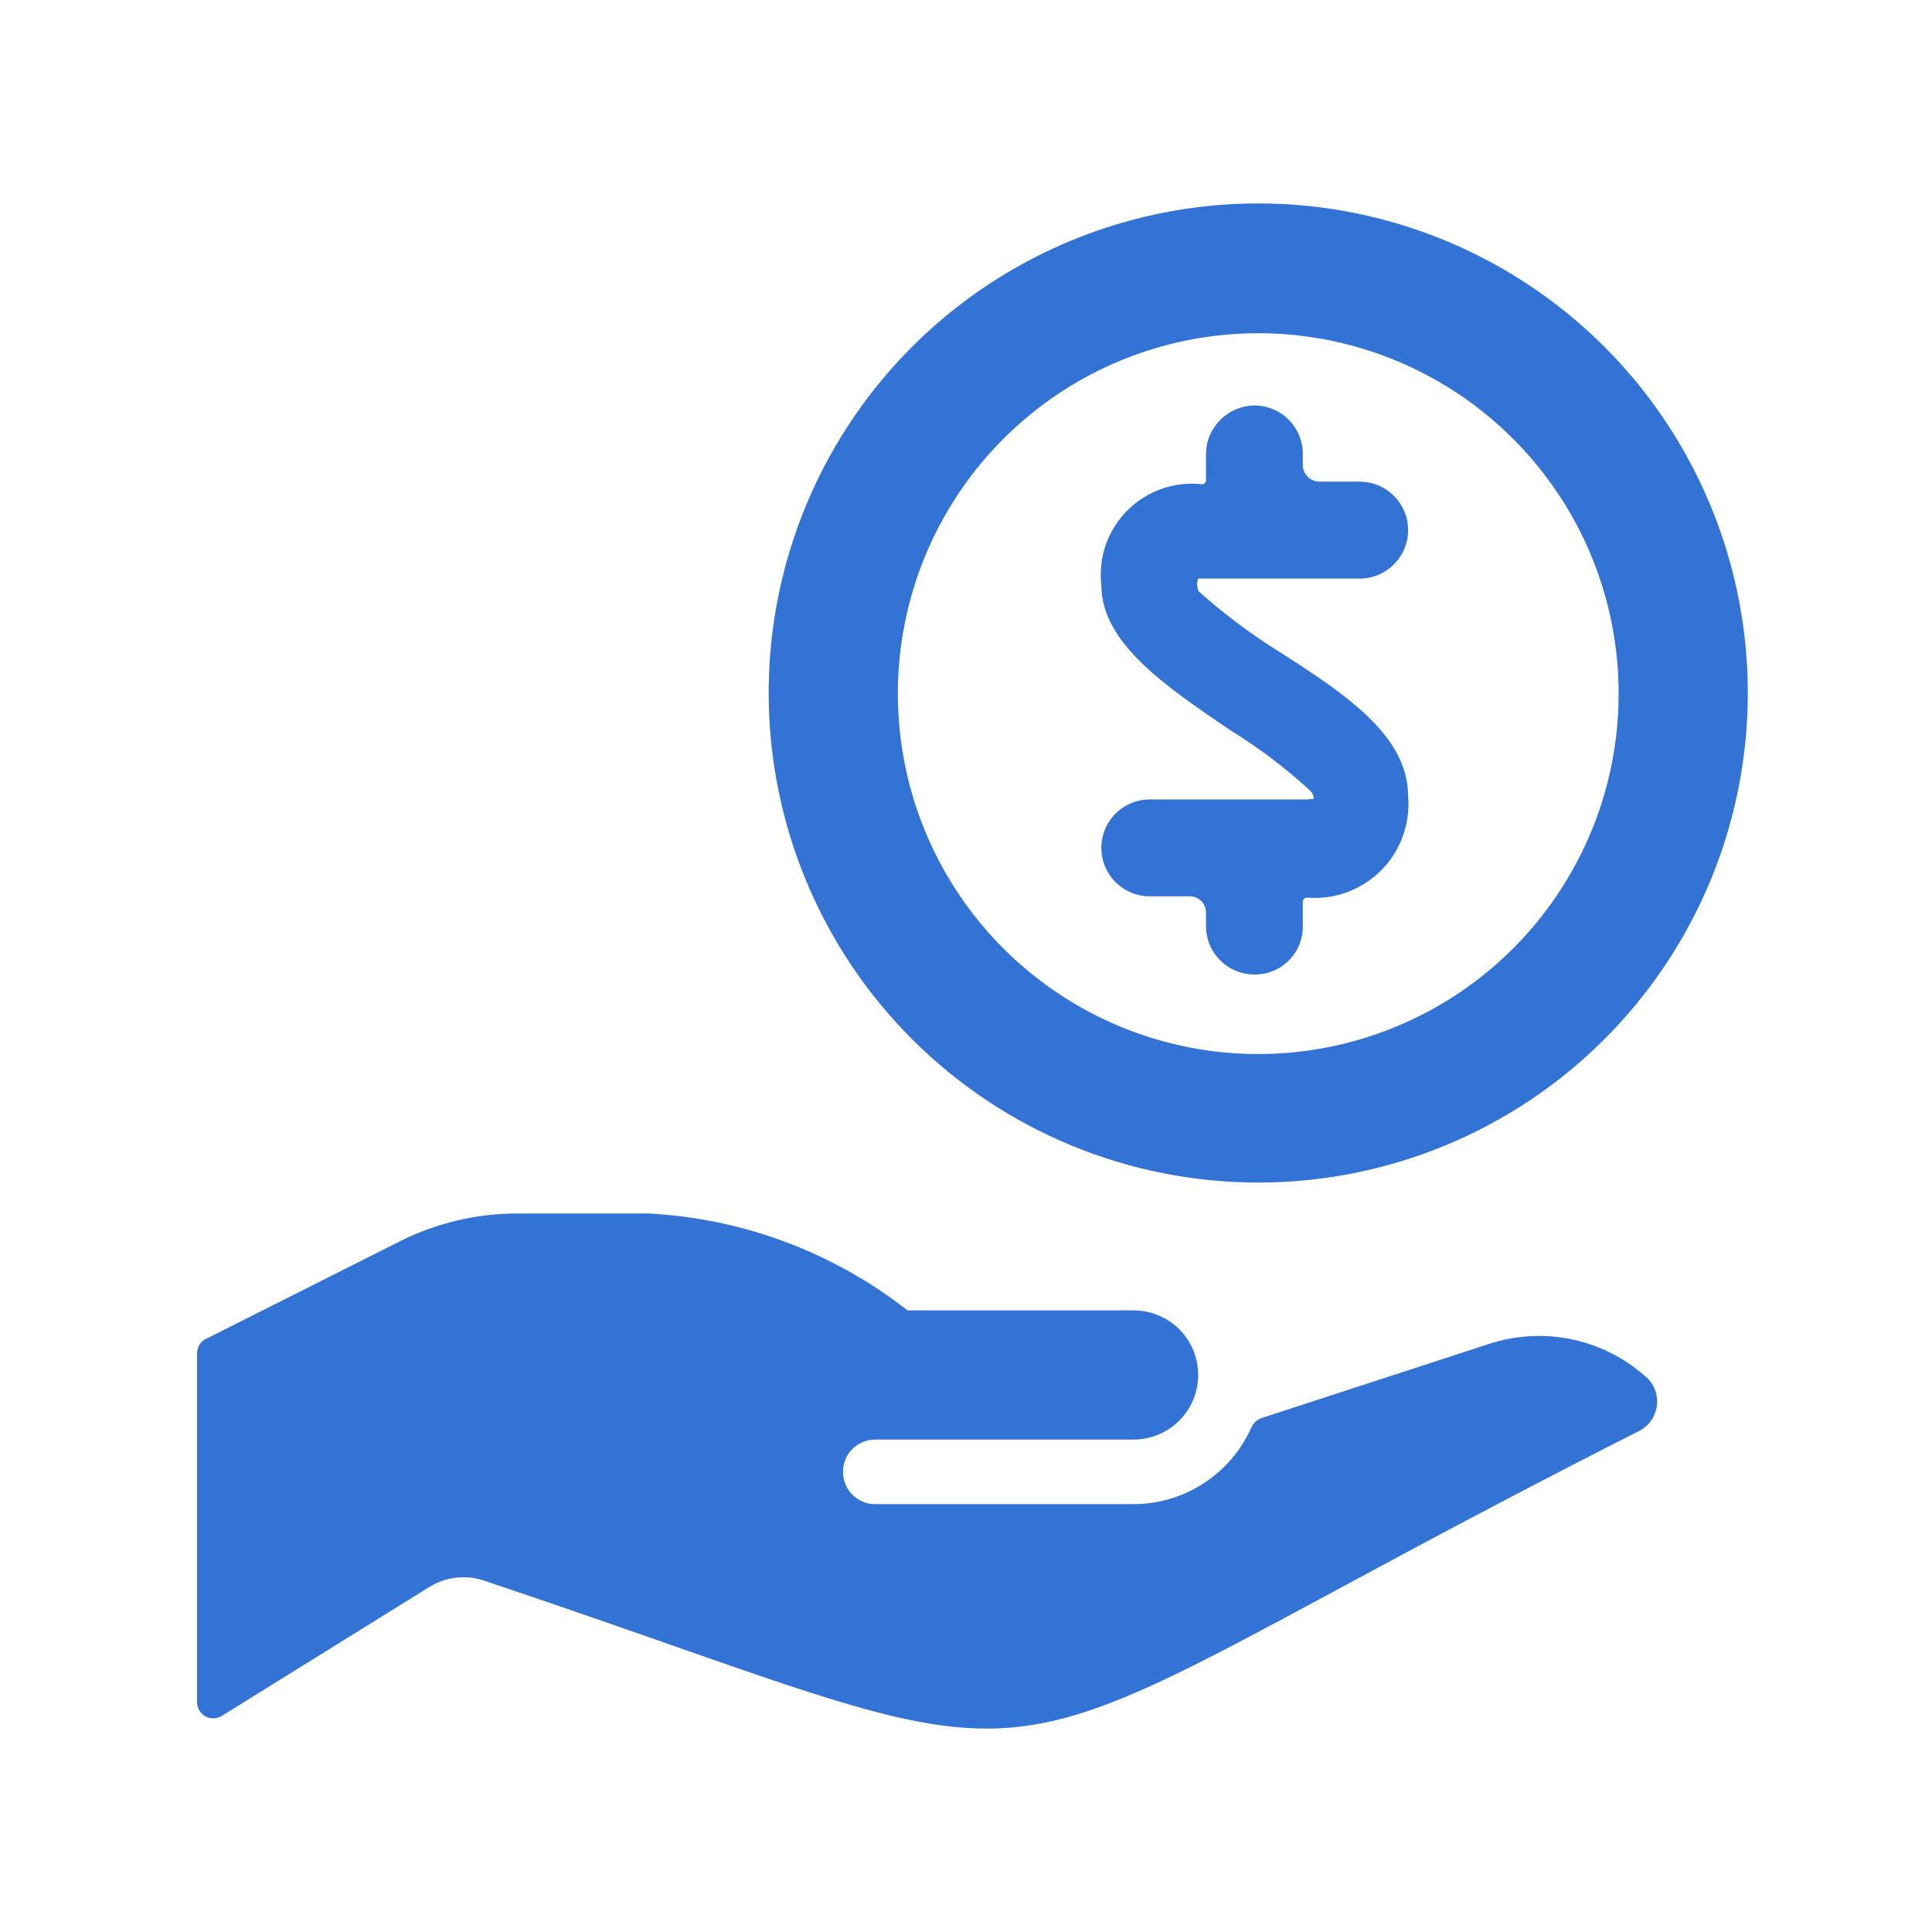 <svg width="44" height="44" viewBox="0 0 44 44" fill="none" xmlns="http://www.w3.org/2000/svg">
<path d="M29.774 18.207H26.185C25.892 18.207 25.612 18.323 25.405 18.53C25.198 18.737 25.082 19.018 25.082 19.31C25.082 19.603 25.198 19.884 25.405 20.09C25.612 20.297 25.892 20.413 26.185 20.413H27.111C27.206 20.417 27.296 20.458 27.362 20.526C27.428 20.595 27.465 20.686 27.465 20.781V21.09C27.465 21.236 27.494 21.381 27.55 21.516C27.606 21.651 27.689 21.773 27.793 21.875C27.897 21.978 28.02 22.059 28.156 22.114C28.291 22.168 28.436 22.195 28.582 22.193C28.727 22.193 28.869 22.165 29.002 22.109C29.135 22.053 29.256 21.972 29.357 21.869C29.459 21.767 29.538 21.645 29.592 21.511C29.646 21.377 29.673 21.234 29.671 21.09V20.531C29.671 20.531 29.671 20.443 29.774 20.443C30.083 20.468 30.393 20.425 30.684 20.317C30.974 20.209 31.238 20.04 31.456 19.82C31.675 19.6 31.843 19.336 31.948 19.044C32.054 18.753 32.095 18.442 32.069 18.134C32.069 16.766 30.671 15.824 29.127 14.839C28.48 14.436 27.87 13.978 27.303 13.471C27.279 13.426 27.266 13.376 27.263 13.325C27.261 13.274 27.269 13.224 27.288 13.177H30.965C31.258 13.177 31.538 13.06 31.745 12.853C31.952 12.646 32.069 12.366 32.069 12.073C32.069 11.781 31.952 11.5 31.745 11.293C31.538 11.086 31.258 10.97 30.965 10.97H30.053C29.954 10.97 29.859 10.932 29.788 10.863C29.717 10.795 29.675 10.701 29.671 10.602V10.338C29.671 10.047 29.557 9.769 29.353 9.563C29.149 9.356 28.872 9.238 28.582 9.234C28.288 9.234 28.006 9.35 27.797 9.557C27.588 9.763 27.468 10.044 27.465 10.338V10.941C27.465 10.964 27.455 10.986 27.439 11.003C27.422 11.02 27.4 11.029 27.376 11.029C27.066 10.994 26.753 11.029 26.458 11.132C26.164 11.235 25.896 11.403 25.676 11.623C25.455 11.844 25.287 12.111 25.184 12.405C25.082 12.7 25.046 13.014 25.082 13.324C25.082 14.647 26.552 15.633 28.023 16.633C28.675 17.033 29.286 17.496 29.847 18.016C29.893 18.064 29.919 18.126 29.921 18.192L29.774 18.207Z" fill="#3273D5"/>
<path d="M28.656 26.932C30.861 26.932 33.018 26.278 34.852 25.052C36.685 23.826 38.114 22.084 38.958 20.046C39.801 18.008 40.021 15.765 39.59 13.602C39.158 11.439 38.095 9.452 36.534 7.893C34.974 6.335 32.986 5.274 30.822 4.845C28.658 4.417 26.416 4.64 24.379 5.486C22.341 6.332 20.601 7.763 19.378 9.599C18.154 11.434 17.503 13.591 17.506 15.797C17.51 18.752 18.686 21.584 20.777 23.672C22.867 25.759 25.701 26.932 28.656 26.932ZM28.656 7.589C30.279 7.589 31.866 8.071 33.216 8.973C34.565 9.875 35.617 11.156 36.239 12.656C36.86 14.156 37.022 15.806 36.706 17.398C36.389 18.991 35.607 20.453 34.459 21.601C33.312 22.749 31.849 23.531 30.257 23.847C28.665 24.164 27.014 24.002 25.515 23.38C24.015 22.759 22.733 21.707 21.831 20.357C20.929 19.008 20.448 17.421 20.448 15.797C20.448 13.62 21.312 11.533 22.852 9.993C24.391 8.454 26.479 7.589 28.656 7.589Z" fill="#3273D5"/>
<path d="M33.907 30.608L28.715 32.3C28.615 32.341 28.536 32.421 28.494 32.52C28.262 33.036 27.886 33.475 27.411 33.782C26.936 34.09 26.383 34.255 25.817 34.256H19.933C19.738 34.256 19.551 34.178 19.413 34.041C19.275 33.903 19.198 33.715 19.198 33.52C19.198 33.325 19.275 33.138 19.413 33C19.551 32.862 19.738 32.785 19.933 32.785H25.817C26.207 32.785 26.581 32.63 26.857 32.354C27.133 32.078 27.288 31.704 27.288 31.314C27.288 30.924 27.133 30.55 26.857 30.274C26.581 29.998 26.207 29.843 25.817 29.843H20.669C18.98 28.522 16.926 27.752 14.785 27.637H11.755C10.846 27.64 9.951 27.852 9.137 28.255L4.724 30.476C4.653 30.503 4.592 30.552 4.55 30.615C4.508 30.678 4.486 30.753 4.488 30.829V38.772C4.489 38.837 4.507 38.9 4.541 38.956C4.574 39.011 4.621 39.057 4.678 39.088C4.735 39.12 4.799 39.136 4.864 39.134C4.929 39.133 4.992 39.114 5.047 39.081L9.784 36.139C9.971 36.023 10.182 35.952 10.401 35.929C10.62 35.906 10.841 35.932 11.049 36.006C25.758 40.934 20.786 40.963 37.32 32.594C37.434 32.538 37.532 32.454 37.605 32.35C37.678 32.245 37.723 32.124 37.736 31.998C37.749 31.872 37.73 31.744 37.681 31.627C37.631 31.51 37.552 31.407 37.452 31.329C36.975 30.911 36.397 30.624 35.775 30.498C35.154 30.372 34.51 30.41 33.907 30.608Z" fill="#3273D5"/>
</svg>

